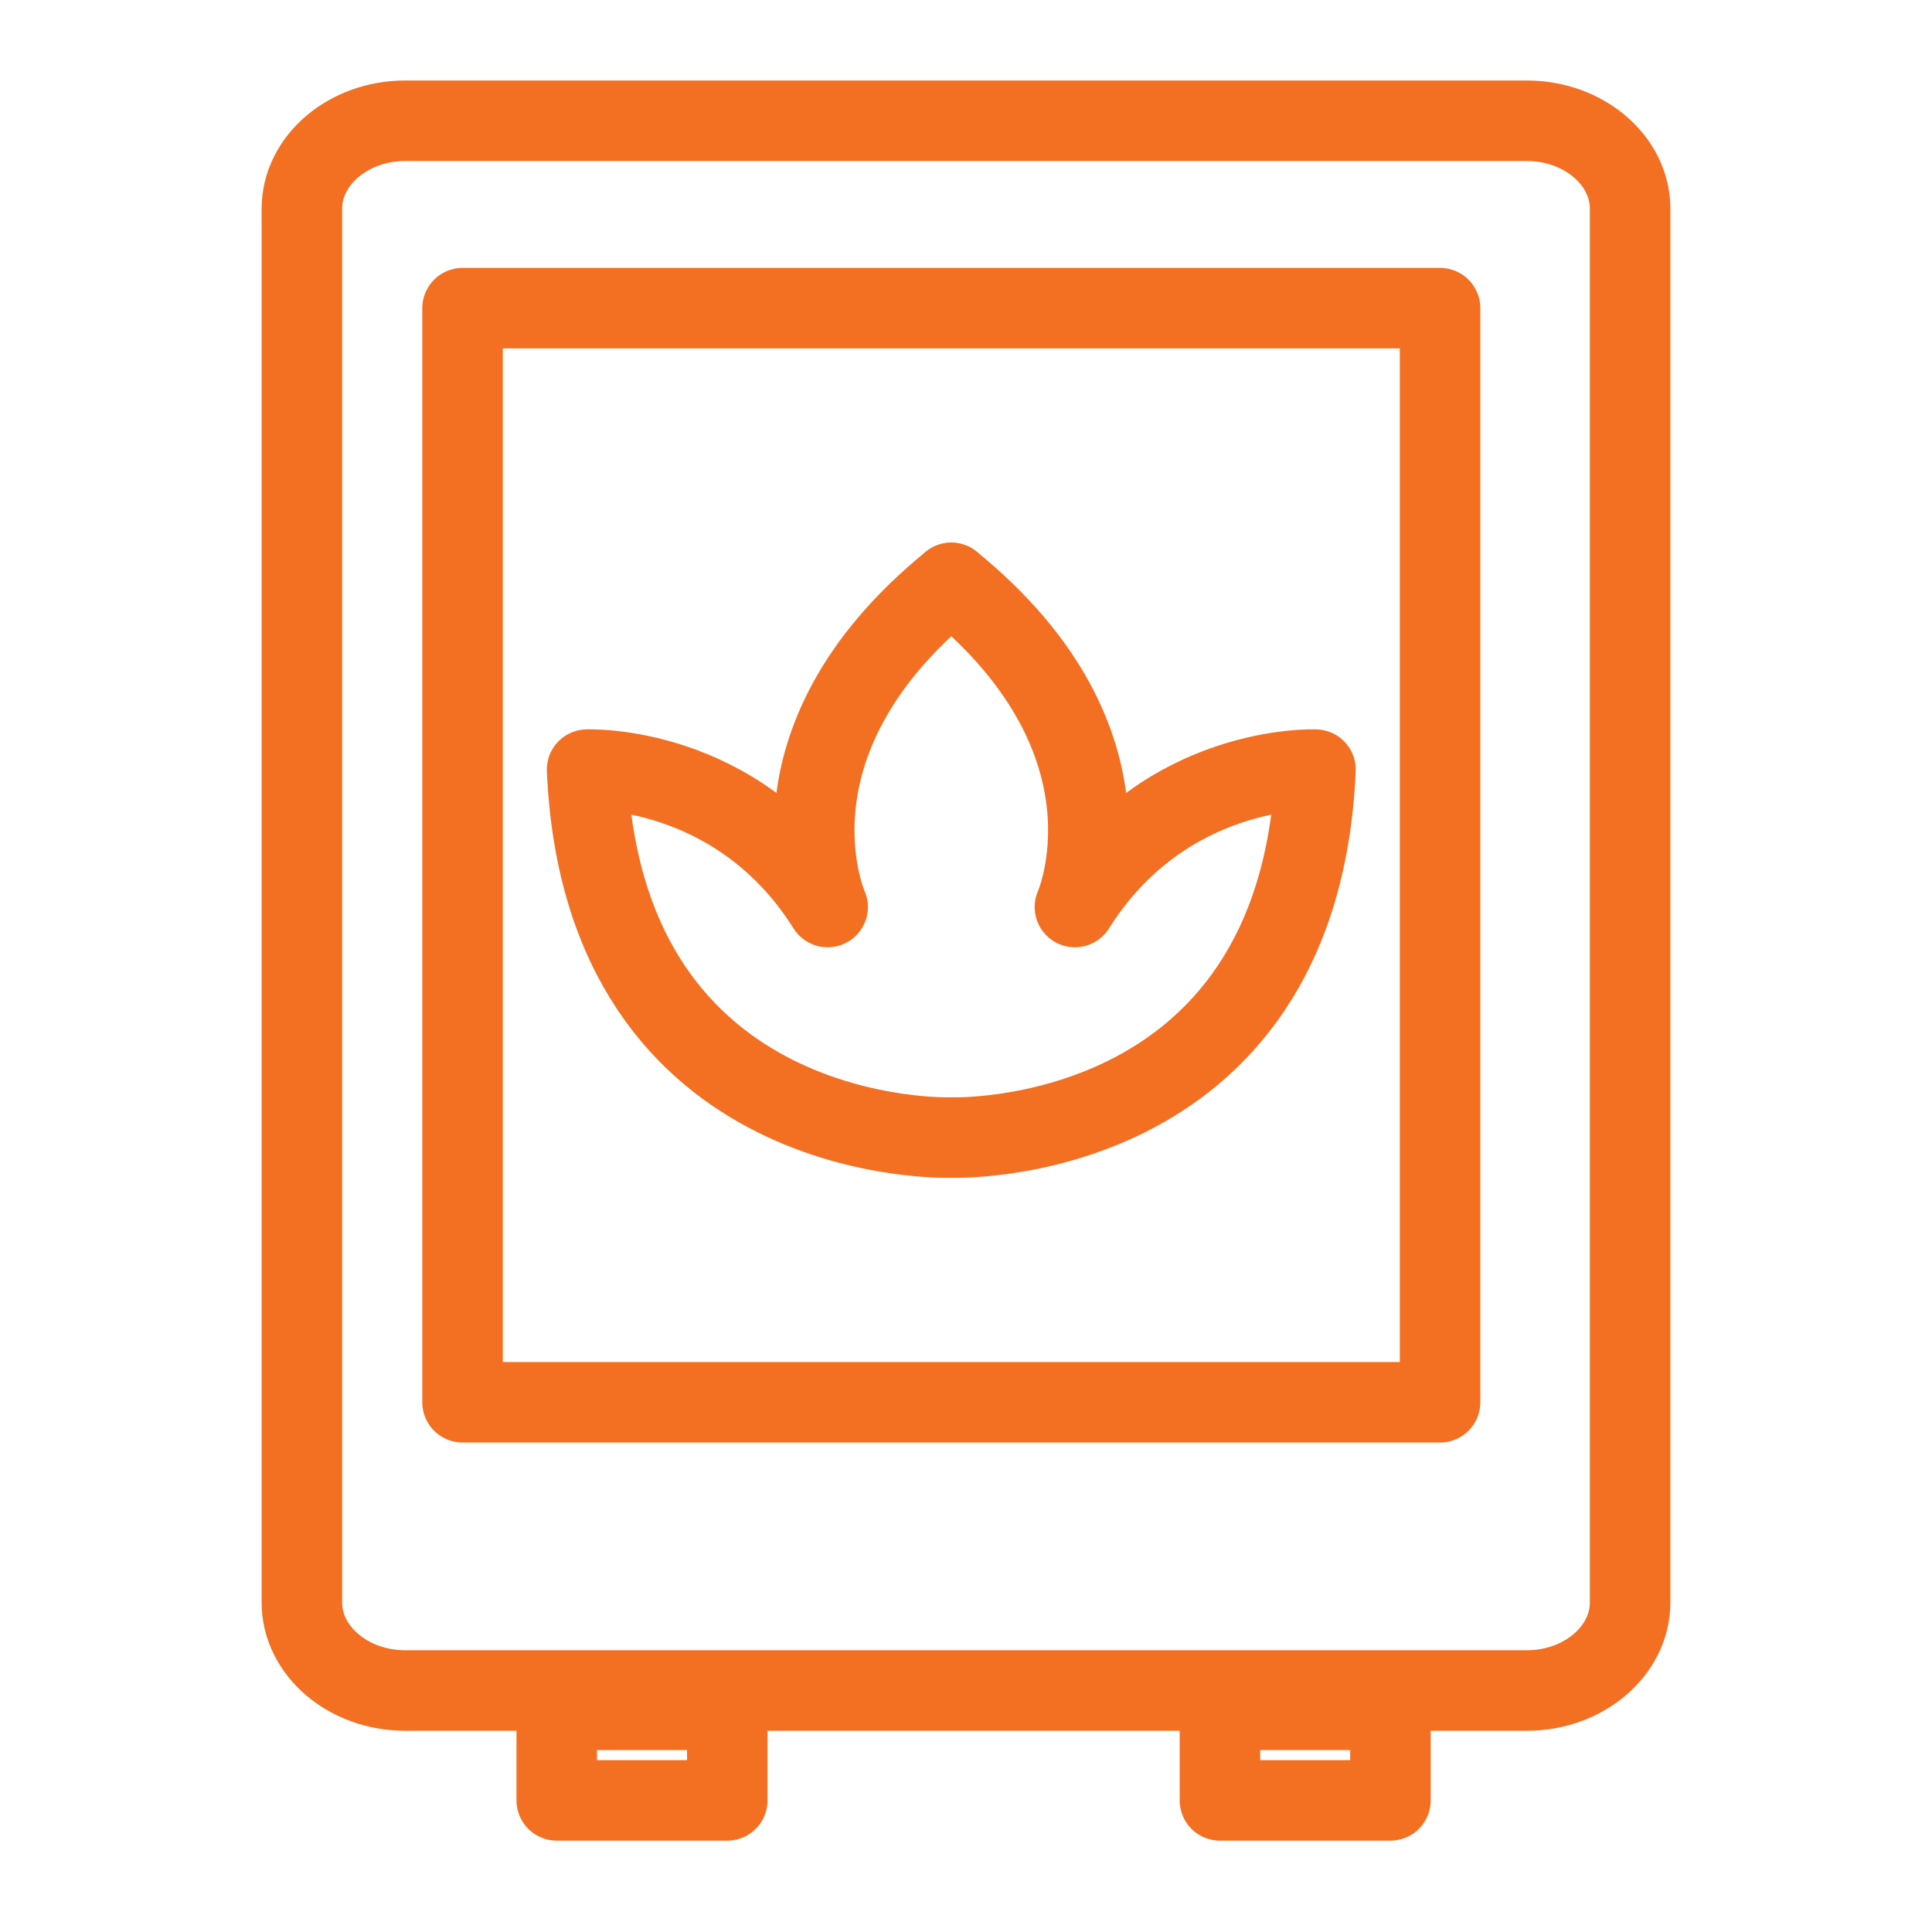 <svg width="48" height="48" viewBox="0 0 48 48" fill="none" xmlns="http://www.w3.org/2000/svg">
<path d="M37.936 42H10.064C8.655 42 7.5 41.016 7.5 39.814V5.186C7.5 3.984 8.655 3 10.064 3H37.936C39.345 3 40.5 3.984 40.5 5.186V39.814C40.5 41.016 39.345 42 37.936 42Z" stroke="#F36F21" stroke-width="2" stroke-miterlimit="10" stroke-linecap="round" stroke-linejoin="round"/>
<path d="M35.778 7.656H11.492V34.839H35.778V7.656Z" stroke="#F36F21" stroke-width="2" stroke-miterlimit="10" stroke-linecap="round" stroke-linejoin="round"/>
<path d="M18.069 42.48H13.832V44.73H18.069V42.48Z" stroke="#F36F21" stroke-width="2" stroke-miterlimit="10" stroke-linecap="round" stroke-linejoin="round"/>
<path d="M34.545 42.48H30.309V44.73H34.545V42.48Z" stroke="#F36F21" stroke-width="2" stroke-miterlimit="10" stroke-linecap="round" stroke-linejoin="round"/>
<path d="M23.634 28.262C23.634 28.262 15.001 28.571 14.586 19.121C14.586 19.121 18.322 18.965 20.563 22.535C20.563 22.535 18.736 18.467 23.634 14.482" stroke="#F36F21" stroke-width="2" stroke-miterlimit="10" stroke-linecap="round" stroke-linejoin="round"/>
<path d="M23.635 28.262C23.635 28.262 32.268 28.571 32.683 19.121C32.683 19.121 28.948 18.965 26.706 22.535C26.706 22.535 28.532 18.467 23.635 14.482" stroke="#F36F21" stroke-width="2" stroke-miterlimit="10" stroke-linecap="round" stroke-linejoin="round"/>
</svg>
